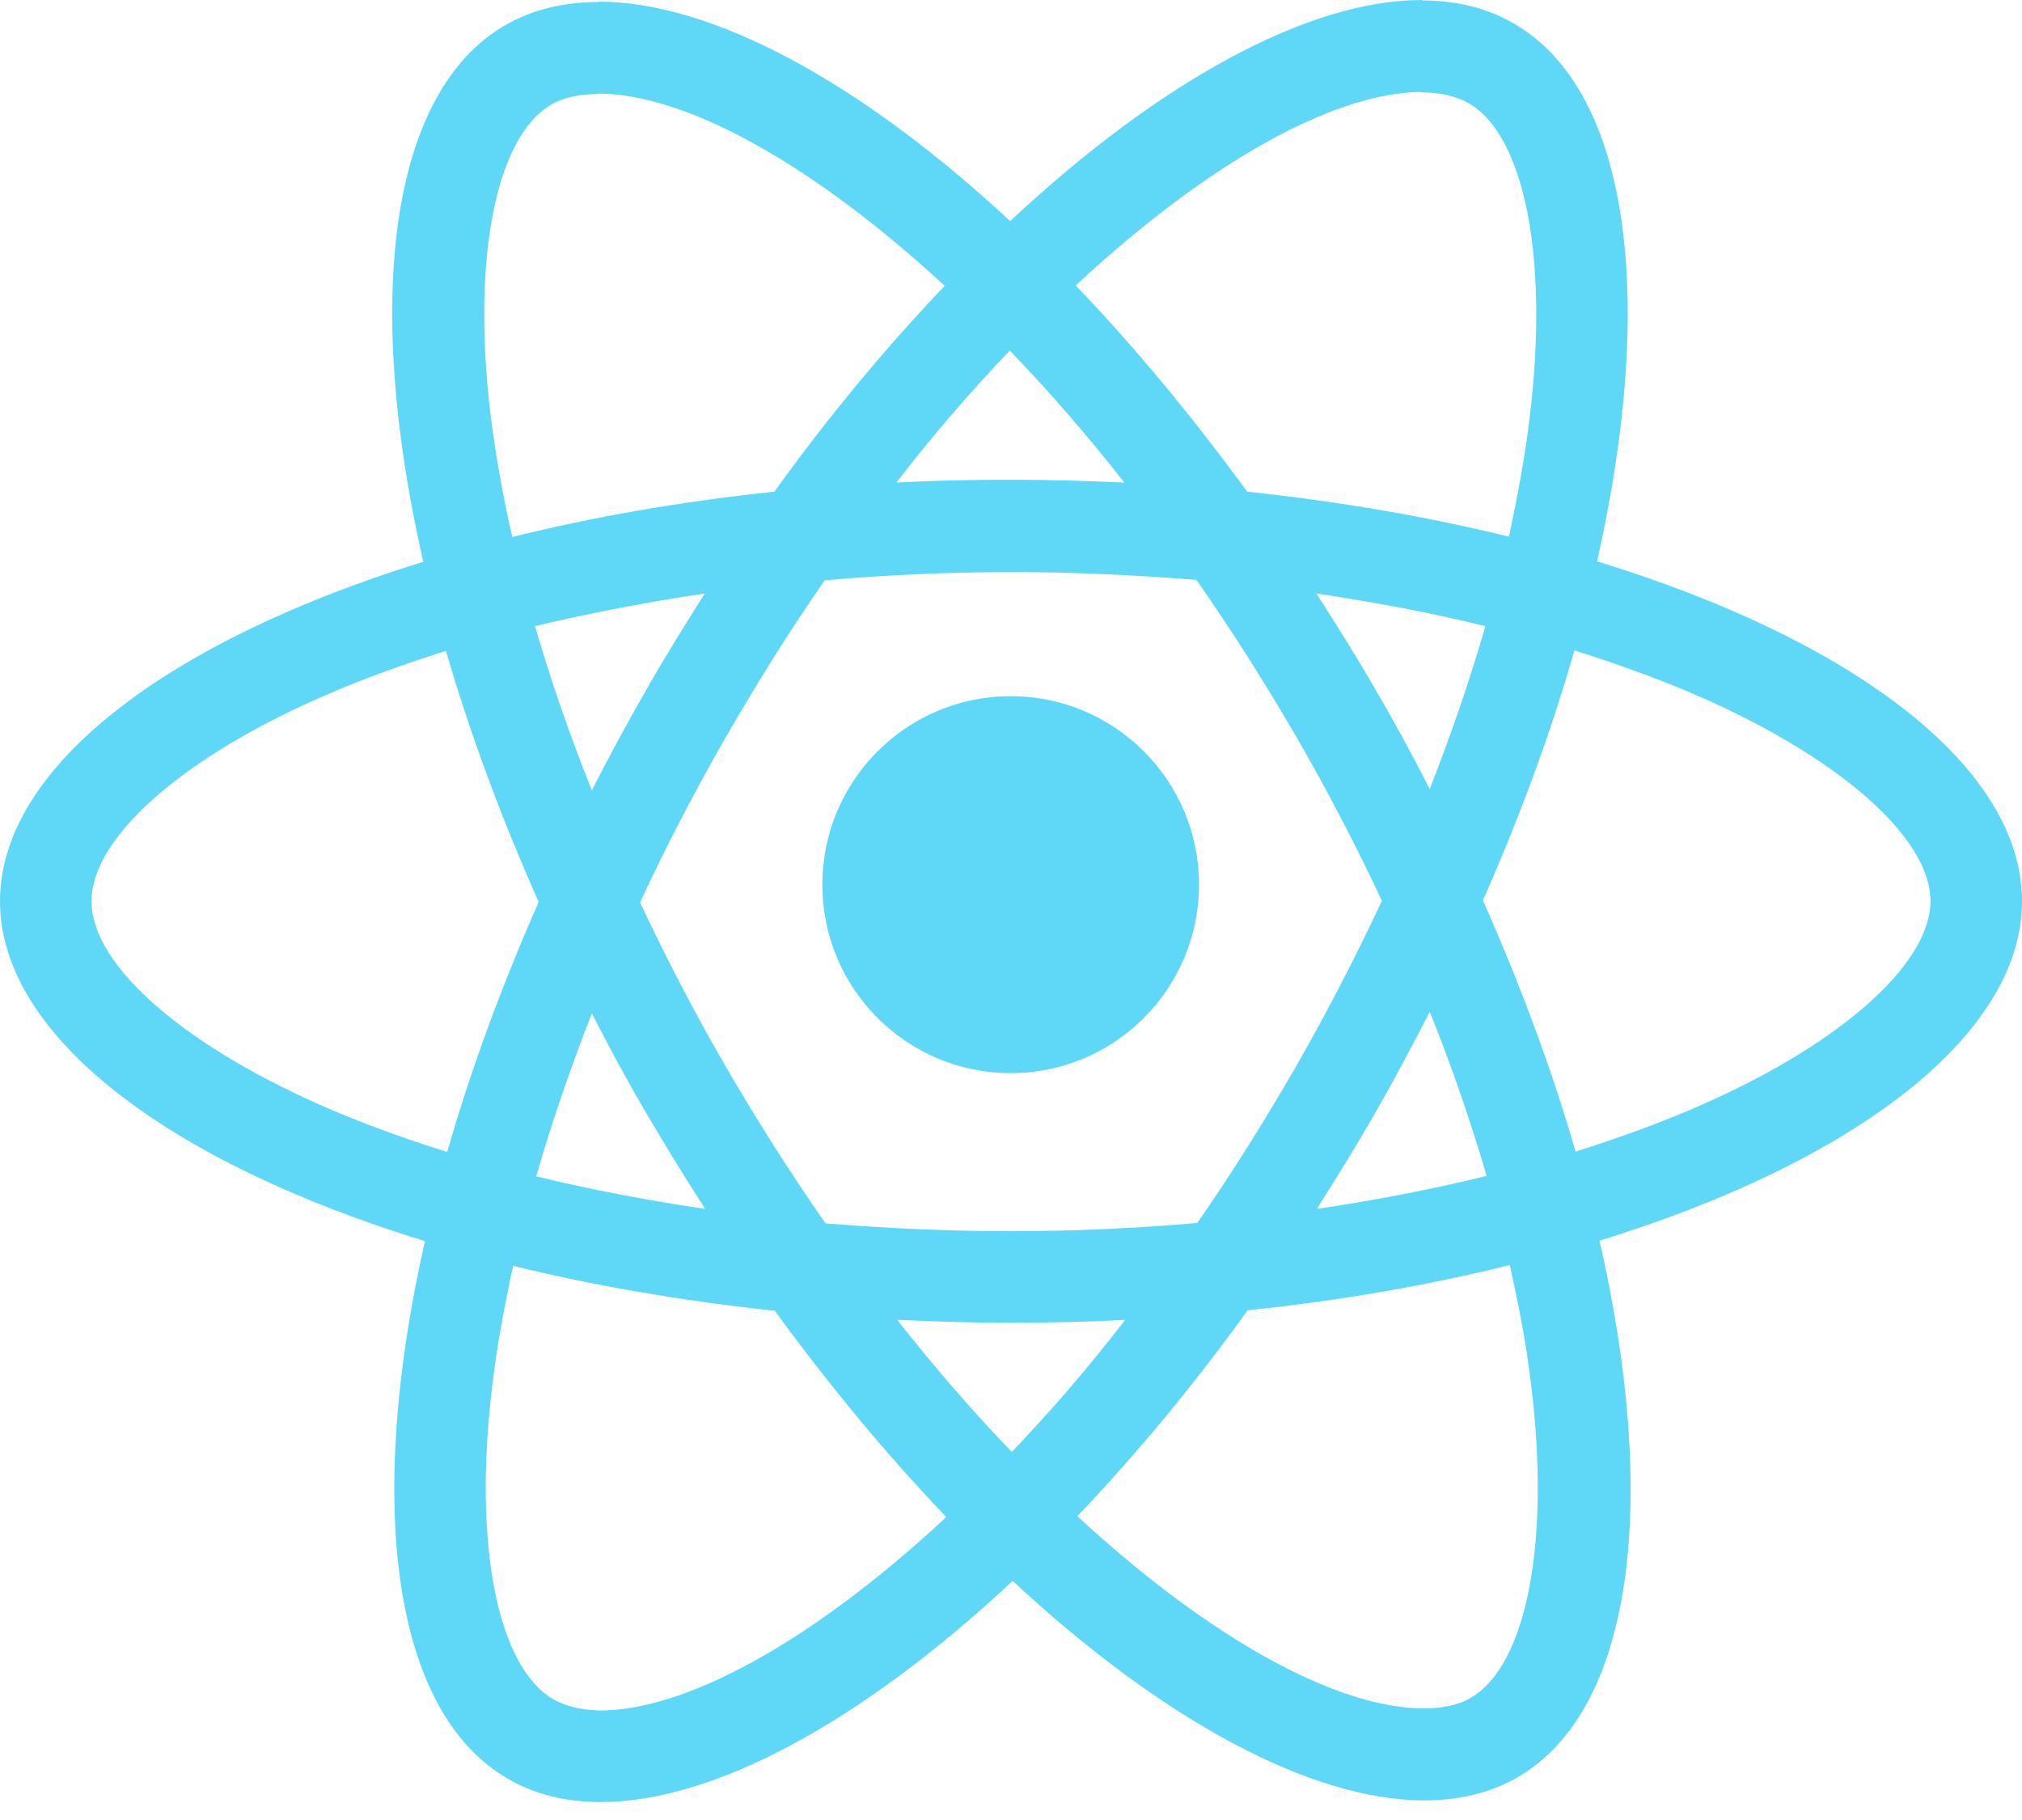 <svg width="70" height="63" viewBox="0 0 70 63" fill="none" xmlns="http://www.w3.org/2000/svg">
<path d="M70 31.196C70 26.556 64.193 22.159 55.289 19.432C57.344 10.351 56.431 3.127 52.407 0.814C51.48 0.271 50.395 0.014 49.211 0.014V3.198C49.867 3.198 50.395 3.327 50.838 3.569C52.778 4.683 53.62 8.923 52.964 14.377C52.807 15.72 52.55 17.133 52.236 18.575C49.44 17.89 46.386 17.361 43.176 17.019C41.249 14.377 39.252 11.979 37.24 9.88C41.892 5.554 46.258 3.184 49.225 3.184V0C45.302 0 40.165 2.798 34.971 7.653C29.778 2.827 24.641 0.057 20.718 0.057V3.241C23.671 3.241 28.051 5.597 32.703 9.894C30.705 11.993 28.708 14.377 26.81 17.019C23.585 17.361 20.532 17.89 17.735 18.589C17.407 17.162 17.165 15.777 16.994 14.449C16.323 8.995 17.15 4.754 19.077 3.626C19.505 3.369 20.061 3.255 20.718 3.255V0.071C19.519 0.071 18.435 0.328 17.493 0.871C13.483 3.184 12.585 10.394 14.653 19.446C5.779 22.187 0 26.57 0 31.196C0 35.836 5.807 40.234 14.711 42.961C12.656 52.041 13.569 59.266 17.593 61.579C18.52 62.121 19.605 62.378 20.803 62.378C24.727 62.378 29.863 59.58 35.057 54.725C40.251 59.551 45.387 62.321 49.311 62.321C50.51 62.321 51.594 62.064 52.536 61.522C56.545 59.209 57.444 51.998 55.375 42.947C64.221 40.22 70 35.822 70 31.196ZM51.423 21.673C50.895 23.515 50.239 25.414 49.496 27.313C48.911 26.171 48.298 25.028 47.627 23.886C46.971 22.744 46.272 21.63 45.573 20.545C47.599 20.845 49.554 21.216 51.423 21.673ZM44.888 36.879C43.775 38.806 42.633 40.634 41.449 42.333C39.323 42.518 37.169 42.618 35 42.618C32.846 42.618 30.691 42.518 28.579 42.347C27.395 40.648 26.239 38.835 25.126 36.922C24.042 35.051 23.058 33.152 22.159 31.239C23.043 29.326 24.042 27.413 25.112 25.542C26.225 23.615 27.366 21.787 28.551 20.088C30.677 19.903 32.831 19.803 35 19.803C37.154 19.803 39.309 19.903 41.421 20.074C42.605 21.773 43.761 23.586 44.874 25.5C45.958 27.37 46.943 29.269 47.841 31.182C46.943 33.095 45.958 35.008 44.888 36.879ZM49.496 35.023C50.267 36.936 50.923 38.849 51.466 40.705C49.596 41.162 47.627 41.547 45.587 41.847C46.286 40.748 46.985 39.62 47.642 38.464C48.298 37.321 48.911 36.165 49.496 35.023ZM35.029 50.257C33.702 48.886 32.375 47.358 31.062 45.688C32.346 45.745 33.659 45.788 34.986 45.788C36.327 45.788 37.654 45.759 38.952 45.688C37.668 47.358 36.341 48.886 35.029 50.257ZM24.413 41.847C22.387 41.547 20.432 41.176 18.563 40.719C19.091 38.877 19.747 36.979 20.489 35.08C21.074 36.222 21.688 37.364 22.358 38.506C23.029 39.648 23.714 40.762 24.413 41.847ZM34.957 12.136C36.284 13.507 37.611 15.034 38.924 16.705C37.64 16.648 36.327 16.605 35 16.605C33.659 16.605 32.332 16.633 31.033 16.705C32.318 15.034 33.645 13.507 34.957 12.136ZM24.399 20.545C23.7 21.645 23 22.773 22.344 23.929C21.688 25.071 21.074 26.213 20.489 27.356C19.719 25.442 19.062 23.529 18.52 21.673C20.389 21.231 22.358 20.845 24.399 20.545ZM11.486 38.421C6.435 36.265 3.168 33.438 3.168 31.196C3.168 28.955 6.435 26.113 11.486 23.972C12.713 23.444 14.054 22.972 15.438 22.53C16.252 25.328 17.322 28.241 18.649 31.225C17.336 34.194 16.28 37.093 15.481 39.877C14.069 39.434 12.727 38.949 11.486 38.421ZM19.162 58.823C17.222 57.709 16.38 53.469 17.036 48.015C17.193 46.673 17.45 45.26 17.764 43.818C20.561 44.503 23.614 45.031 26.824 45.374C28.75 48.015 30.748 50.414 32.76 52.513C28.108 56.839 23.742 59.209 20.775 59.209C20.133 59.194 19.59 59.066 19.162 58.823ZM53.007 47.944C53.677 53.398 52.85 57.638 50.923 58.766C50.495 59.023 49.939 59.137 49.282 59.137C46.329 59.137 41.949 56.781 37.297 52.484C39.295 50.385 41.292 48.001 43.19 45.359C46.415 45.017 49.468 44.489 52.265 43.789C52.593 45.231 52.85 46.616 53.007 47.944ZM58.5 38.421C57.273 38.949 55.931 39.42 54.547 39.863C53.734 37.064 52.664 34.152 51.337 31.168C52.65 28.198 53.706 25.3 54.505 22.515C55.917 22.958 57.258 23.444 58.514 23.972C63.565 26.128 66.832 28.955 66.832 31.196C66.818 33.438 63.551 36.279 58.5 38.421Z" fill="#5FD8F7"/>
<path d="M34.989 37.147C38.591 37.147 41.51 34.226 41.51 30.622C41.51 27.019 38.591 24.098 34.989 24.098C31.388 24.098 28.469 27.019 28.469 30.622C28.469 34.226 31.388 37.147 34.989 37.147Z" fill="#5FD8F7"/>
</svg>
